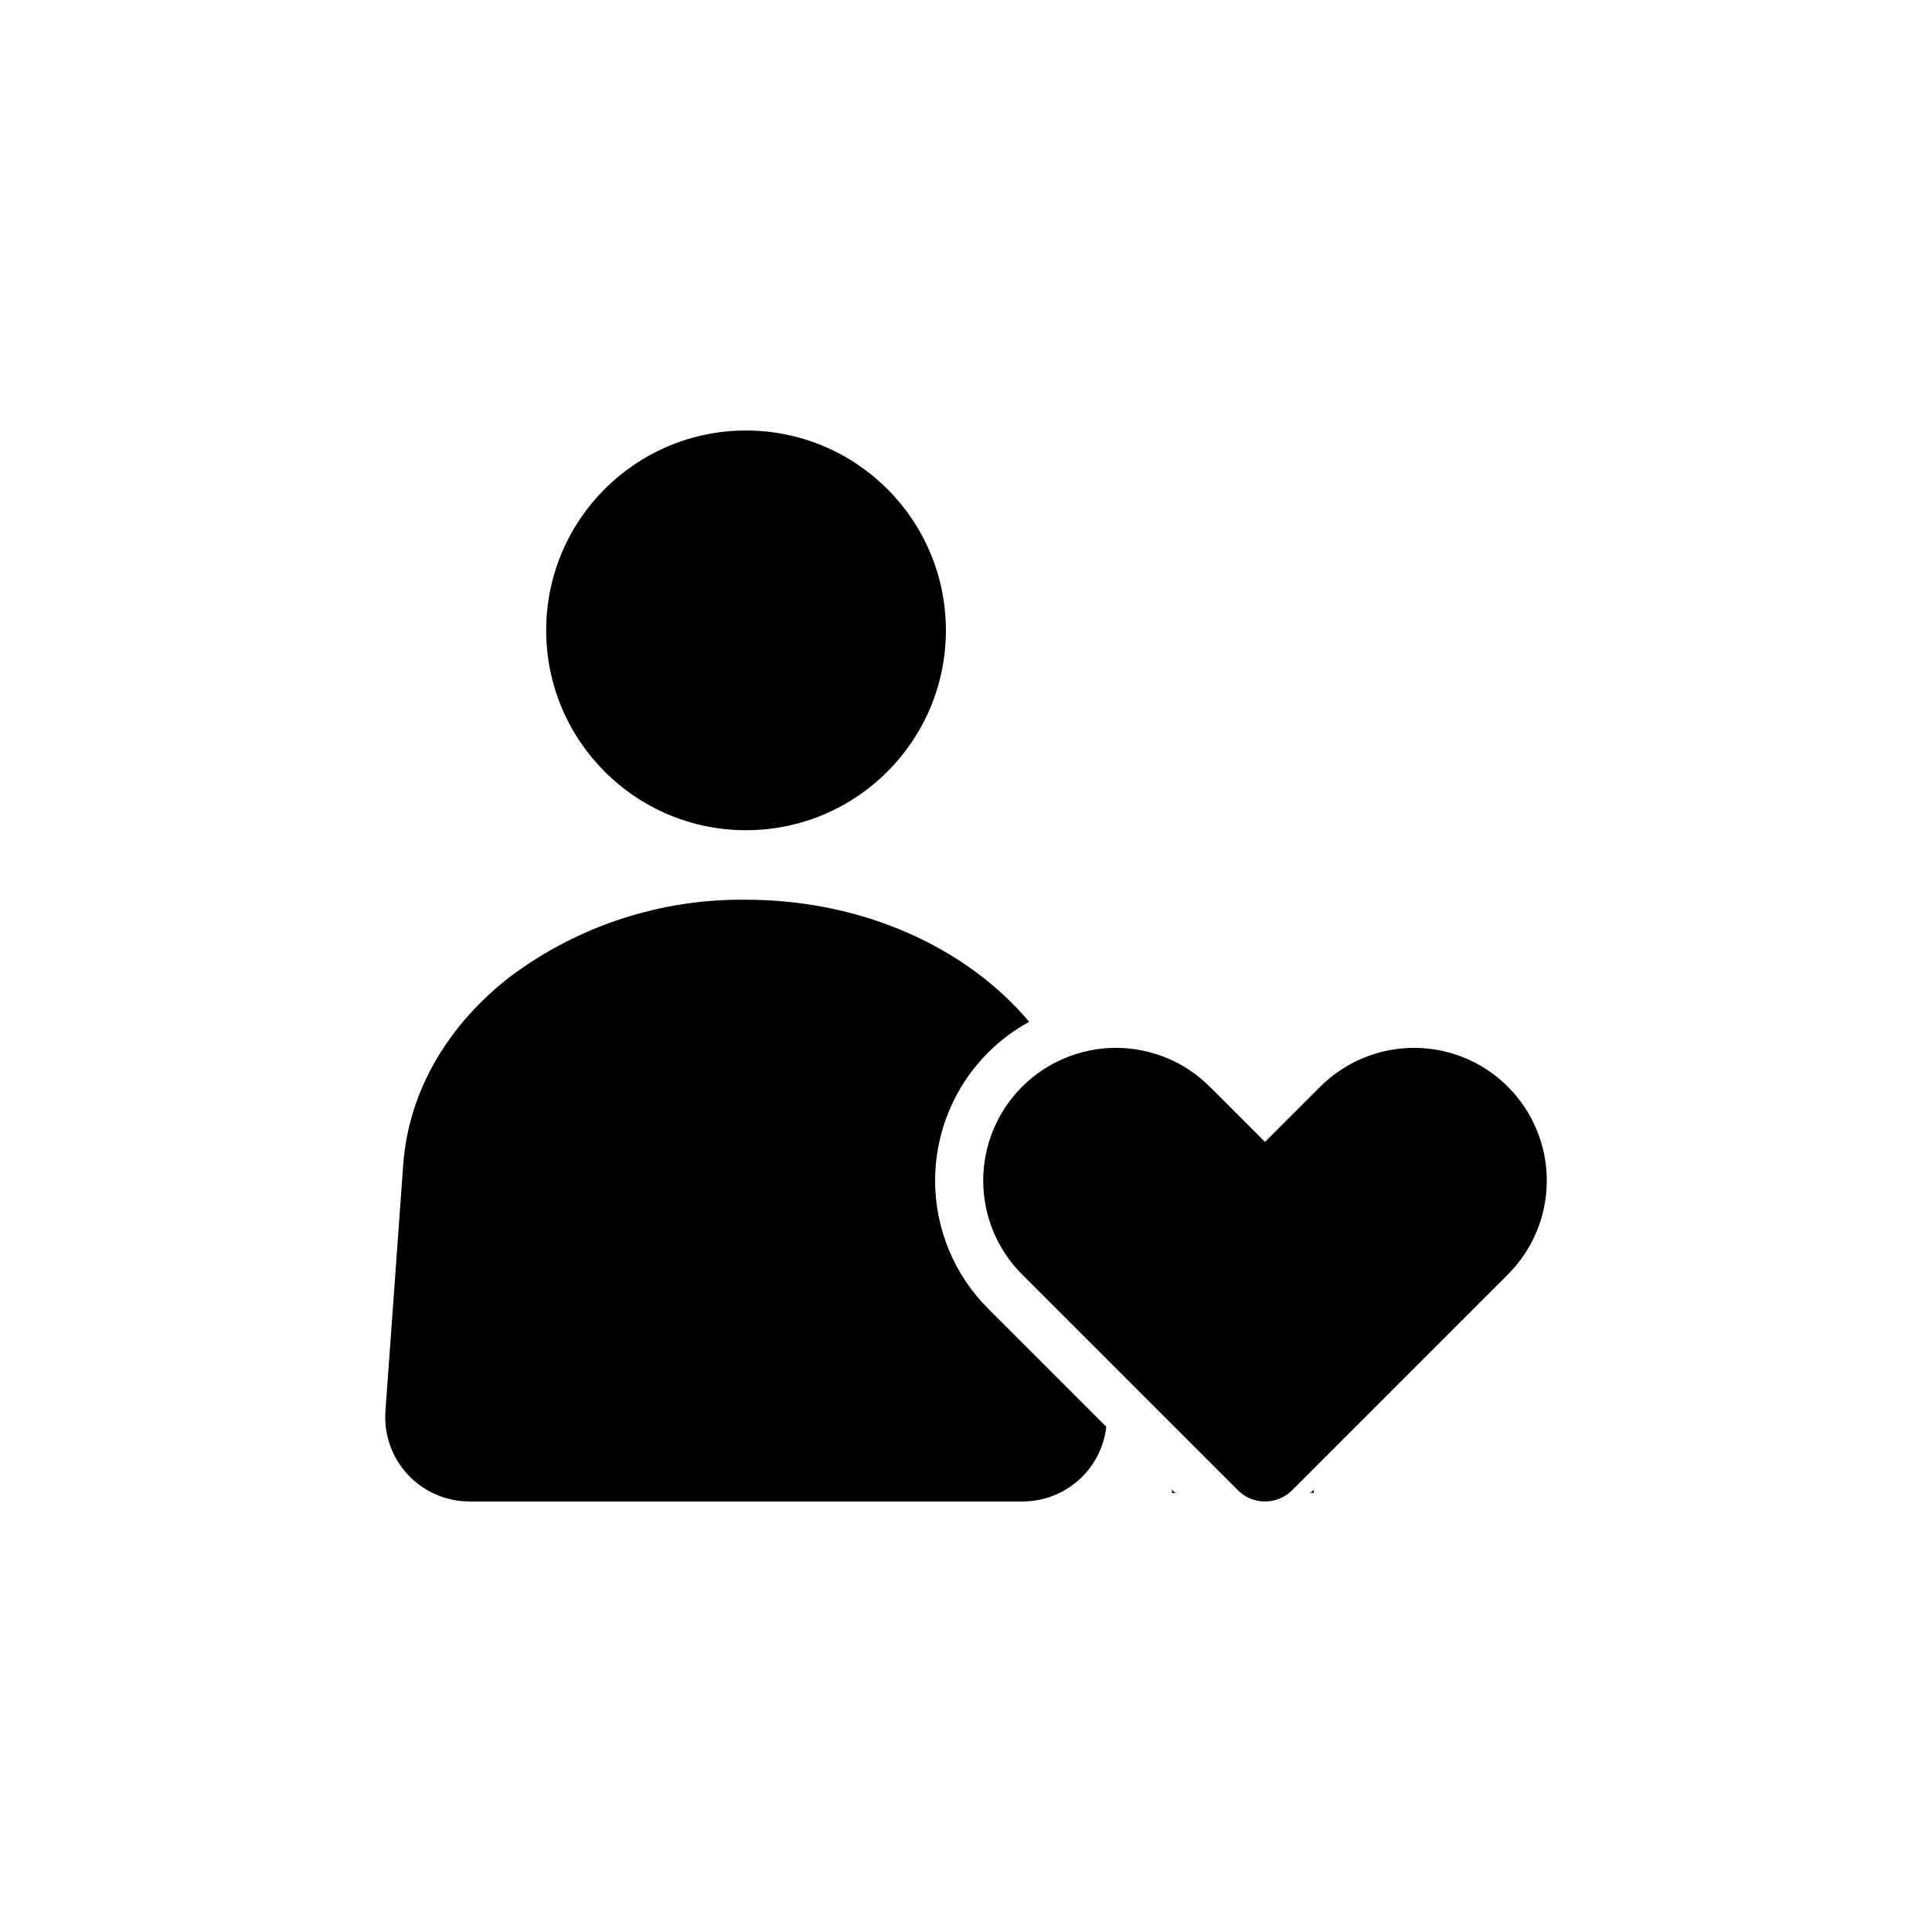 <?xml version="1.0" encoding="UTF-8"?>
<!-- Uploaded to: SVG Repo, www.svgrepo.com, Generator: SVG Repo Mixer Tools -->
<svg fill="#000000" width="800px" height="800px" version="1.1" viewBox="144 144 512 512" xmlns="http://www.w3.org/2000/svg">
 <g>
  <path d="m454.61 538.32v1.336h1.336c-0.352 0-0.691-0.141-0.941-0.391-0.254-0.25-0.395-0.59-0.395-0.945z"/>
  <path d="m490.81 539.65h1.336v-1.336h0.004c0 0.355-0.141 0.695-0.395 0.945-0.25 0.25-0.59 0.391-0.945 0.391z"/>
  <path d="m543.61 432c-6.594-6.598-15.543-10.305-24.871-10.305s-18.273 3.707-24.871 10.305l-14.629 14.629-14.629-14.629h-0.004c-6.594-6.598-15.543-10.305-24.871-10.305s-18.273 3.707-24.871 10.305c-6.598 6.594-10.301 15.543-10.301 24.871s3.703 18.273 10.301 24.871l57.184 57.184c1.906 1.906 4.492 2.977 7.191 2.977 2.695 0 5.281-1.07 7.188-2.977l57.184-57.184c6.598-6.598 10.305-15.543 10.305-24.871s-3.707-18.277-10.305-24.871z"/>
  <path d="m405.83 422.97c3.227-3.231 6.902-5.984 10.91-8.168-16.457-19.609-44.012-32.363-75.035-32.363v-0.004c-22.473-0.27-44.406 6.871-62.418 20.312-16.336 12.613-27 30.16-28.426 49.867l-4.719 65.348h0.004c-0.449 6.188 1.699 12.281 5.922 16.824 4.227 4.539 10.152 7.121 16.355 7.121h146.57c5.481 0 10.773-2.019 14.863-5.668 4.094-3.648 6.699-8.676 7.324-14.121l-31.348-31.348h-0.004c-8.977-9-14.02-21.191-14.02-33.902 0-12.711 5.043-24.902 14.02-33.898z"/>
  <path d="m394.67 311.05c0 29.25-23.711 52.965-52.965 52.965-29.25 0-52.961-23.715-52.961-52.965s23.711-52.961 52.961-52.961c29.254 0 52.965 23.711 52.965 52.961"/>
 </g>
</svg>